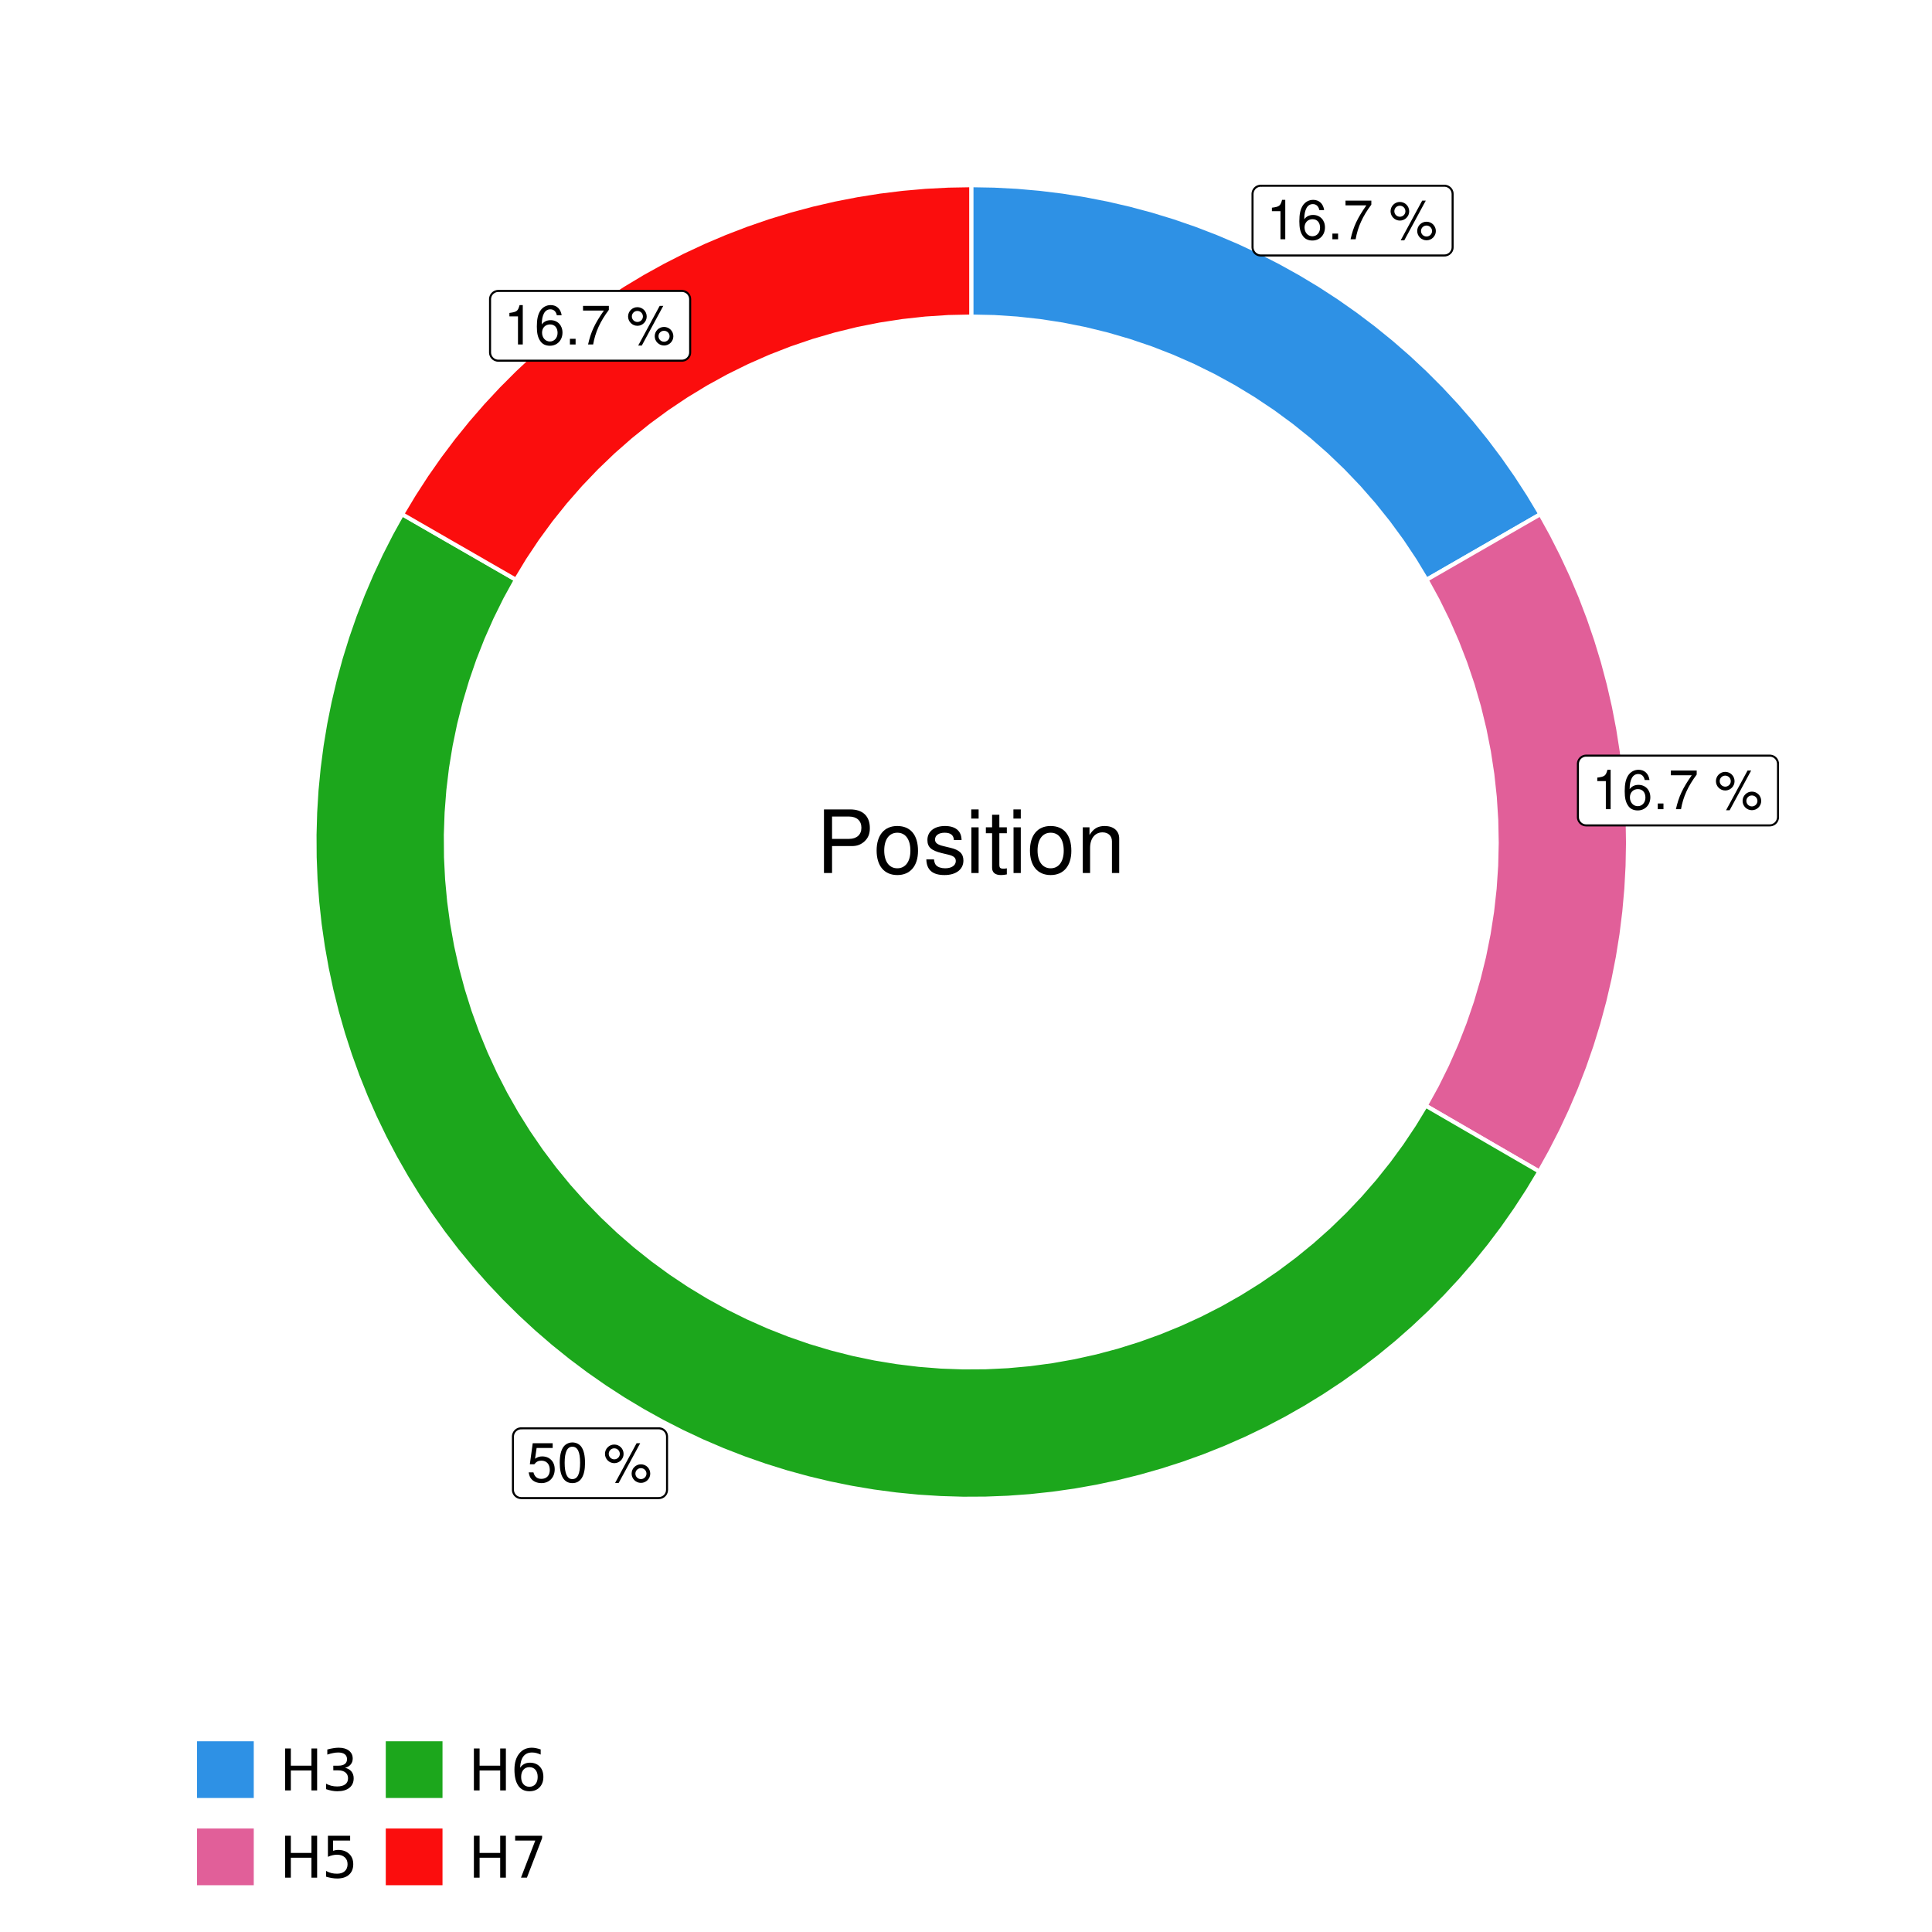 <?xml version="1.0" encoding="UTF-8"?>
<svg xmlns="http://www.w3.org/2000/svg" xmlns:xlink="http://www.w3.org/1999/xlink" width="504pt" height="504pt" viewBox="0 0 504 504" version="1.1">
<defs>
<g>
<symbol overflow="visible" id="glyph0-0">
<path style="stroke:none;" d=""/>
</symbol>
<symbol overflow="visible" id="glyph0-1">
<path style="stroke:none;" d="M 3.688 -7.328 L 3.688 0 L 4.938 0 L 4.938 -10.281 L 4.109 -10.281 C 3.672 -8.703 3.391 -8.484 1.453 -8.234 L 1.453 -7.328 Z M 3.688 -7.328 "/>
</symbol>
<symbol overflow="visible" id="glyph0-2">
<path style="stroke:none;" d="M 7.078 -7.609 C 6.844 -9.281 5.766 -10.281 4.219 -10.281 C 3.109 -10.281 2.125 -9.734 1.516 -8.812 C 0.875 -7.812 0.609 -6.562 0.609 -4.688 C 0.609 -2.953 0.859 -1.859 1.469 -0.953 C 2 -0.109 2.891 0.328 4 0.328 C 5.922 0.328 7.297 -1.109 7.297 -3.109 C 7.297 -5 6.016 -6.344 4.203 -6.344 C 3.219 -6.344 2.438 -5.969 1.891 -5.219 C 1.906 -7.766 2.703 -9.172 4.141 -9.172 C 5.016 -9.172 5.625 -8.609 5.828 -7.609 Z M 4.047 -5.234 C 5.266 -5.234 6.016 -4.375 6.016 -3.016 C 6.016 -1.719 5.156 -0.781 4.016 -0.781 C 2.844 -0.781 1.969 -1.766 1.969 -3.078 C 1.969 -4.344 2.812 -5.234 4.047 -5.234 Z M 4.047 -5.234 "/>
</symbol>
<symbol overflow="visible" id="glyph0-3">
<path style="stroke:none;" d="M 2.719 -1.484 L 1.234 -1.484 L 1.234 0 L 2.719 0 Z M 2.719 -1.484 "/>
</symbol>
<symbol overflow="visible" id="glyph0-4">
<path style="stroke:none;" d="M 7.391 -10.078 L 0.656 -10.078 L 0.656 -8.844 L 6.094 -8.844 C 3.703 -5.422 2.719 -3.312 1.969 0 L 3.297 0 C 3.859 -3.234 5.125 -6 7.391 -9.031 Z M 7.391 -10.078 "/>
</symbol>
<symbol overflow="visible" id="glyph0-5">
<path style="stroke:none;" d=""/>
</symbol>
<symbol overflow="visible" id="glyph0-6">
<path style="stroke:none;" d="M 2.828 -9.734 C 1.5 -9.734 0.406 -8.641 0.406 -7.312 C 0.406 -5.969 1.5 -4.875 2.844 -4.875 C 4.172 -4.875 5.266 -5.969 5.266 -7.281 C 5.266 -8.656 4.188 -9.734 2.828 -9.734 Z M 2.828 -8.75 C 3.641 -8.75 4.281 -8.109 4.281 -7.297 C 4.281 -6.516 3.625 -5.875 2.844 -5.875 C 2.047 -5.875 1.391 -6.516 1.391 -7.312 C 1.391 -8.109 2.031 -8.75 2.828 -8.75 Z M 8.656 -10.078 L 3.047 0.281 L 3.984 0.281 L 9.594 -10.078 Z M 9.781 -4.578 C 8.453 -4.578 7.359 -3.5 7.359 -2.156 C 7.359 -0.812 8.453 0.266 9.797 0.266 C 11.125 0.266 12.219 -0.812 12.219 -2.141 C 12.219 -3.5 11.141 -4.578 9.781 -4.578 Z M 9.781 -3.578 C 10.594 -3.578 11.234 -2.938 11.234 -2.141 C 11.234 -1.359 10.578 -0.719 9.797 -0.719 C 8.984 -0.719 8.344 -1.359 8.344 -2.156 C 8.344 -2.938 8.984 -3.578 9.781 -3.578 Z M 9.781 -3.578 "/>
</symbol>
<symbol overflow="visible" id="glyph0-7">
<path style="stroke:none;" d="M 6.766 -10.078 L 1.562 -10.078 L 0.812 -4.594 L 1.969 -4.594 C 2.547 -5.297 3.031 -5.531 3.828 -5.531 C 5.172 -5.531 6.016 -4.609 6.016 -3.109 C 6.016 -1.656 5.172 -0.781 3.812 -0.781 C 2.719 -0.781 2.047 -1.344 1.75 -2.469 L 0.5 -2.469 C 0.672 -1.656 0.812 -1.25 1.109 -0.875 C 1.672 -0.109 2.703 0.328 3.844 0.328 C 5.875 0.328 7.297 -1.156 7.297 -3.281 C 7.297 -5.281 5.969 -6.641 4.031 -6.641 C 3.328 -6.641 2.766 -6.453 2.172 -6.031 L 2.578 -8.844 L 6.766 -8.844 Z M 6.766 -10.078 "/>
</symbol>
<symbol overflow="visible" id="glyph0-8">
<path style="stroke:none;" d="M 3.906 -10.281 C 2.969 -10.281 2.125 -9.859 1.594 -9.156 C 0.938 -8.25 0.609 -6.875 0.609 -4.984 C 0.609 -1.5 1.75 0.328 3.906 0.328 C 6.047 0.328 7.203 -1.5 7.203 -4.891 C 7.203 -6.875 6.891 -8.219 6.234 -9.156 C 5.703 -9.875 4.859 -10.281 3.906 -10.281 Z M 3.906 -9.172 C 5.266 -9.172 5.922 -7.797 5.922 -5 C 5.922 -2.078 5.281 -0.719 3.875 -0.719 C 2.562 -0.719 1.891 -2.141 1.891 -4.969 C 1.891 -7.797 2.562 -9.172 3.906 -9.172 Z M 3.906 -9.172 "/>
</symbol>
<symbol overflow="visible" id="glyph1-0">
<path style="stroke:none;" d=""/>
</symbol>
<symbol overflow="visible" id="glyph1-1">
<path style="stroke:none;" d="M 4.188 -7.031 L 9.406 -7.031 C 10.703 -7.031 11.719 -7.422 12.609 -8.219 C 13.609 -9.125 14.047 -10.203 14.047 -11.719 C 14.047 -14.844 12.203 -16.594 8.922 -16.594 L 2.078 -16.594 L 2.078 0 L 4.188 0 Z M 4.188 -8.906 L 4.188 -14.734 L 8.609 -14.734 C 10.625 -14.734 11.844 -13.641 11.844 -11.812 C 11.844 -10 10.625 -8.906 8.609 -8.906 Z M 4.188 -8.906 "/>
</symbol>
<symbol overflow="visible" id="glyph1-2">
<path style="stroke:none;" d="M 6.188 -12.266 C 2.828 -12.266 0.812 -9.875 0.812 -5.875 C 0.812 -1.844 2.828 0.531 6.219 0.531 C 9.578 0.531 11.609 -1.859 11.609 -5.781 C 11.609 -9.922 9.656 -12.266 6.188 -12.266 Z M 6.219 -10.516 C 8.359 -10.516 9.625 -8.766 9.625 -5.812 C 9.625 -2.984 8.312 -1.234 6.219 -1.234 C 4.094 -1.234 2.797 -2.984 2.797 -5.875 C 2.797 -8.766 4.094 -10.516 6.219 -10.516 Z M 6.219 -10.516 "/>
</symbol>
<symbol overflow="visible" id="glyph1-3">
<path style="stroke:none;" d="M 9.969 -8.609 C 9.953 -10.953 8.406 -12.266 5.641 -12.266 C 2.875 -12.266 1.062 -10.844 1.062 -8.625 C 1.062 -6.766 2.031 -5.875 4.844 -5.188 L 6.625 -4.766 C 7.938 -4.438 8.469 -3.969 8.469 -3.125 C 8.469 -1.984 7.359 -1.234 5.688 -1.234 C 4.672 -1.234 3.797 -1.531 3.328 -2.031 C 3.031 -2.375 2.891 -2.703 2.781 -3.547 L 0.781 -3.547 C 0.859 -0.797 2.406 0.531 5.531 0.531 C 8.531 0.531 10.453 -0.953 10.453 -3.25 C 10.453 -5.031 9.453 -6.016 7.078 -6.578 L 5.266 -7.016 C 3.703 -7.375 3.047 -7.875 3.047 -8.719 C 3.047 -9.828 4.031 -10.516 5.578 -10.516 C 7.109 -10.516 7.922 -9.859 7.969 -8.609 Z M 9.969 -8.609 "/>
</symbol>
<symbol overflow="visible" id="glyph1-4">
<path style="stroke:none;" d="M 3.422 -11.922 L 1.531 -11.922 L 1.531 0 L 3.422 0 Z M 3.422 -16.594 L 1.5 -16.594 L 1.5 -14.203 L 3.422 -14.203 Z M 3.422 -16.594 "/>
</symbol>
<symbol overflow="visible" id="glyph1-5">
<path style="stroke:none;" d="M 5.781 -11.922 L 3.828 -11.922 L 3.828 -15.203 L 1.938 -15.203 L 1.938 -11.922 L 0.312 -11.922 L 0.312 -10.375 L 1.938 -10.375 L 1.938 -1.359 C 1.938 -0.141 2.75 0.531 4.234 0.531 C 4.734 0.531 5.141 0.484 5.781 0.359 L 5.781 -1.234 C 5.516 -1.156 5.266 -1.141 4.875 -1.141 C 4.047 -1.141 3.828 -1.359 3.828 -2.203 L 3.828 -10.375 L 5.781 -10.375 Z M 5.781 -11.922 "/>
</symbol>
<symbol overflow="visible" id="glyph1-6">
<path style="stroke:none;" d="M 1.594 -11.922 L 1.594 0 L 3.5 0 L 3.5 -6.578 C 3.5 -9.016 4.781 -10.609 6.734 -10.609 C 8.234 -10.609 9.203 -9.703 9.203 -8.266 L 9.203 0 L 11.094 0 L 11.094 -9.016 C 11.094 -11 9.609 -12.266 7.312 -12.266 C 5.531 -12.266 4.391 -11.594 3.344 -9.922 L 3.344 -11.922 Z M 1.594 -11.922 "/>
</symbol>
<symbol overflow="visible" id="glyph2-0">
<path style="stroke:none;" d="M 0.75 2.656 L 0.75 -10.578 L 8.25 -10.578 L 8.25 2.656 Z M 1.594 1.812 L 7.406 1.812 L 7.406 -9.734 L 1.594 -9.734 Z M 1.594 1.812 "/>
</symbol>
<symbol overflow="visible" id="glyph2-1">
<path style="stroke:none;" d="M 1.469 -10.938 L 2.953 -10.938 L 2.953 -6.453 L 8.328 -6.453 L 8.328 -10.938 L 9.812 -10.938 L 9.812 0 L 8.328 0 L 8.328 -5.203 L 2.953 -5.203 L 2.953 0 L 1.469 0 Z M 1.469 -10.938 "/>
</symbol>
<symbol overflow="visible" id="glyph2-2">
<path style="stroke:none;" d="M 6.094 -5.891 C 6.801 -5.742 7.352 -5.43 7.75 -4.953 C 8.145 -4.473 8.344 -3.879 8.344 -3.172 C 8.344 -2.098 7.969 -1.266 7.219 -0.672 C 6.477 -0.078 5.426 0.219 4.062 0.219 C 3.602 0.219 3.129 0.172 2.641 0.078 C 2.16 -0.016 1.66 -0.148 1.141 -0.328 L 1.141 -1.766 C 1.555 -1.523 2.004 -1.344 2.484 -1.219 C 2.973 -1.094 3.484 -1.031 4.016 -1.031 C 4.941 -1.031 5.648 -1.211 6.141 -1.578 C 6.629 -1.941 6.875 -2.473 6.875 -3.172 C 6.875 -3.816 6.645 -4.32 6.188 -4.688 C 5.738 -5.051 5.113 -5.234 4.312 -5.234 L 3.031 -5.234 L 3.031 -6.453 L 4.359 -6.453 C 5.086 -6.453 5.645 -6.598 6.031 -6.891 C 6.414 -7.18 6.609 -7.598 6.609 -8.141 C 6.609 -8.703 6.41 -9.133 6.016 -9.438 C 5.617 -9.738 5.051 -9.891 4.312 -9.891 C 3.906 -9.891 3.469 -9.844 3 -9.75 C 2.539 -9.664 2.031 -9.531 1.469 -9.344 L 1.469 -10.672 C 2.031 -10.828 2.555 -10.941 3.047 -11.016 C 3.535 -11.098 4 -11.141 4.438 -11.141 C 5.562 -11.141 6.453 -10.883 7.109 -10.375 C 7.766 -9.863 8.094 -9.172 8.094 -8.297 C 8.094 -7.691 7.914 -7.18 7.562 -6.766 C 7.219 -6.348 6.727 -6.055 6.094 -5.891 Z M 6.094 -5.891 "/>
</symbol>
<symbol overflow="visible" id="glyph2-3">
<path style="stroke:none;" d="M 1.625 -10.938 L 7.422 -10.938 L 7.422 -9.688 L 2.969 -9.688 L 2.969 -7.016 C 3.188 -7.086 3.398 -7.141 3.609 -7.172 C 3.828 -7.211 4.047 -7.234 4.266 -7.234 C 5.484 -7.234 6.445 -6.895 7.156 -6.219 C 7.875 -5.551 8.234 -4.648 8.234 -3.516 C 8.234 -2.336 7.863 -1.422 7.125 -0.766 C 6.395 -0.109 5.363 0.219 4.031 0.219 C 3.57 0.219 3.102 0.176 2.625 0.094 C 2.156 0.02 1.664 -0.094 1.156 -0.25 L 1.156 -1.75 C 1.594 -1.508 2.047 -1.328 2.516 -1.203 C 2.984 -1.086 3.477 -1.031 4 -1.031 C 4.852 -1.031 5.523 -1.25 6.016 -1.688 C 6.504 -2.133 6.75 -2.742 6.75 -3.516 C 6.75 -4.273 6.504 -4.875 6.016 -5.312 C 5.523 -5.758 4.852 -5.984 4 -5.984 C 3.602 -5.984 3.207 -5.938 2.812 -5.844 C 2.426 -5.758 2.031 -5.625 1.625 -5.438 Z M 1.625 -10.938 "/>
</symbol>
<symbol overflow="visible" id="glyph2-4">
<path style="stroke:none;" d="M 4.953 -6.062 C 4.285 -6.062 3.758 -5.832 3.375 -5.375 C 2.988 -4.914 2.797 -4.297 2.797 -3.516 C 2.797 -2.723 2.988 -2.098 3.375 -1.641 C 3.758 -1.18 4.285 -0.953 4.953 -0.953 C 5.617 -0.953 6.145 -1.18 6.531 -1.641 C 6.914 -2.098 7.109 -2.723 7.109 -3.516 C 7.109 -4.297 6.914 -4.914 6.531 -5.375 C 6.145 -5.832 5.617 -6.062 4.953 -6.062 Z M 7.891 -10.688 L 7.891 -9.344 C 7.516 -9.52 7.141 -9.656 6.766 -9.75 C 6.391 -9.844 6.016 -9.891 5.641 -9.891 C 4.66 -9.891 3.91 -9.555 3.391 -8.891 C 2.879 -8.234 2.586 -7.238 2.516 -5.906 C 2.805 -6.332 3.164 -6.66 3.594 -6.891 C 4.031 -7.117 4.516 -7.234 5.047 -7.234 C 6.141 -7.234 7.004 -6.898 7.641 -6.234 C 8.273 -5.566 8.594 -4.66 8.594 -3.516 C 8.594 -2.391 8.258 -1.484 7.594 -0.797 C 6.938 -0.117 6.055 0.219 4.953 0.219 C 3.68 0.219 2.711 -0.266 2.047 -1.234 C 1.379 -2.211 1.047 -3.617 1.047 -5.453 C 1.047 -7.18 1.457 -8.562 2.281 -9.594 C 3.102 -10.625 4.203 -11.141 5.578 -11.141 C 5.953 -11.141 6.328 -11.098 6.703 -11.016 C 7.078 -10.941 7.473 -10.832 7.891 -10.688 Z M 7.891 -10.688 "/>
</symbol>
<symbol overflow="visible" id="glyph2-5">
<path style="stroke:none;" d="M 1.234 -10.938 L 8.266 -10.938 L 8.266 -10.312 L 4.297 0 L 2.75 0 L 6.484 -9.688 L 1.234 -9.688 Z M 1.234 -10.938 "/>
</symbol>
</g>
<clipPath id="clip1">
  <path d="M 30.98 0 L 473.023 0 L 473.023 504 L 30.98 504 Z M 30.98 0 "/>
</clipPath>
<clipPath id="clip2">
  <path d="M 39.199 5.48 L 467.543 5.48 L 467.543 433.824 L 39.199 433.824 Z M 39.199 5.48 "/>
</clipPath>
</defs>
<g id="surface4">
<rect x="0" y="0" width="504" height="504" style="fill:rgb(100%,100%,100%);fill-opacity:1;stroke:none;"/>
<g clip-path="url(#clip1)" clip-rule="nonzero">
<path style="fill-rule:nonzero;fill:rgb(100%,100%,100%);fill-opacity:1;stroke-width:1.067;stroke-linecap:round;stroke-linejoin:round;stroke:rgb(100%,100%,100%);stroke-opacity:1;stroke-miterlimit:10;" d="M 30.98 504 L 473.023 504 L 473.023 0 L 30.98 0 Z M 30.98 504 "/>
</g>
<g clip-path="url(#clip2)" clip-rule="nonzero">
<path style=" stroke:none;fill-rule:nonzero;fill:rgb(100%,100%,100%);fill-opacity:1;" d="M 39.199 433.824 L 467.543 433.824 L 467.543 5.48 L 39.199 5.48 Z M 39.199 433.824 "/>
</g>
<path style="fill-rule:nonzero;fill:rgb(18.039%,56.863%,89.804%);fill-opacity:1;stroke-width:1.067;stroke-linecap:butt;stroke-linejoin:miter;stroke:rgb(100%,100%,100%);stroke-opacity:1;stroke-miterlimit:10;" d="M 372.148 151.242 L 378.086 147.82 L 384.027 144.398 L 389.965 140.98 L 395.902 137.559 L 401.844 134.137 L 398.766 129.004 L 395.508 123.98 L 392.078 119.074 L 388.48 114.289 L 384.719 109.633 L 380.793 105.109 L 376.715 100.73 L 372.484 96.492 L 368.109 92.406 L 363.594 88.477 L 358.945 84.707 L 354.168 81.102 L 349.266 77.664 L 344.246 74.398 L 339.117 71.312 L 333.883 68.41 L 328.551 65.688 L 323.125 63.156 L 317.613 60.816 L 312.027 58.668 L 306.367 56.715 L 300.645 54.965 L 294.859 53.414 L 289.027 52.066 L 283.152 50.922 L 277.238 49.984 L 271.297 49.254 L 265.332 48.73 L 259.355 48.418 L 253.371 48.312 L 253.371 82.582 L 259.355 82.711 L 265.328 83.105 L 271.277 83.758 L 277.195 84.668 L 283.066 85.836 L 288.879 87.262 L 294.629 88.938 L 300.297 90.863 L 305.875 93.035 L 311.352 95.449 L 316.719 98.098 L 321.969 100.98 L 327.082 104.09 L 332.059 107.418 L 336.883 110.961 L 341.551 114.711 L 346.047 118.66 L 350.367 122.805 L 354.504 127.133 L 358.449 131.637 L 362.191 136.309 L 365.727 141.141 L 369.047 146.121 Z M 372.148 151.242 "/>
<path style="fill-rule:nonzero;fill:rgb(88.235%,37.255%,60%);fill-opacity:1;stroke-width:1.067;stroke-linecap:butt;stroke-linejoin:miter;stroke:rgb(100%,100%,100%);stroke-opacity:1;stroke-miterlimit:10;" d="M 371.934 288.434 L 377.859 291.875 L 383.789 295.312 L 389.715 298.754 L 401.574 305.629 L 404.484 300.402 L 407.215 295.074 L 409.754 289.652 L 412.105 284.145 L 414.262 278.562 L 416.223 272.906 L 417.984 267.184 L 419.543 261.402 L 420.898 255.574 L 422.051 249.699 L 423 243.785 L 423.738 237.848 L 424.27 231.883 L 424.594 225.906 L 424.707 219.922 L 424.613 213.934 L 424.309 207.957 L 423.797 201.992 L 423.074 196.047 L 422.145 190.133 L 421.012 184.258 L 419.672 178.422 L 418.133 172.637 L 416.387 166.91 L 414.445 161.246 L 412.309 155.656 L 409.977 150.141 L 407.449 144.715 L 404.738 139.375 L 401.844 134.137 L 395.902 137.559 L 389.965 140.98 L 384.027 144.398 L 378.086 147.82 L 372.148 151.242 L 375.02 156.492 L 377.664 161.863 L 380.066 167.348 L 382.23 172.93 L 384.148 178.598 L 385.816 184.348 L 387.23 190.164 L 388.391 196.039 L 389.293 201.957 L 389.938 207.906 L 390.32 213.883 L 390.441 219.867 L 390.301 225.852 L 389.898 231.824 L 389.238 237.773 L 388.316 243.688 L 387.137 249.559 L 385.703 255.371 L 384.02 261.113 L 382.082 266.777 L 379.902 272.355 L 377.48 277.828 L 374.824 283.191 Z M 371.934 288.434 "/>
<path style="fill-rule:nonzero;fill:rgb(10.98%,65.49%,10.98%);fill-opacity:1;stroke-width:1.067;stroke-linecap:butt;stroke-linejoin:miter;stroke:rgb(100%,100%,100%);stroke-opacity:1;stroke-miterlimit:10;" d="M 134.594 151.242 L 128.652 147.82 L 122.715 144.398 L 116.773 140.98 L 104.898 134.137 L 102.066 139.25 L 99.414 144.457 L 96.938 149.754 L 94.645 155.129 L 92.535 160.582 L 90.617 166.102 L 88.883 171.684 L 87.344 177.32 L 85.996 183.008 L 84.844 188.738 L 83.887 194.504 L 83.129 200.301 L 82.566 206.117 L 82.207 211.949 L 82.043 217.793 L 82.078 223.637 L 82.312 229.477 L 82.75 235.305 L 83.383 241.117 L 84.215 246.902 L 85.242 252.656 L 86.465 258.371 L 87.883 264.039 L 89.492 269.66 L 91.293 275.219 L 93.281 280.715 L 95.457 286.141 L 97.816 291.488 L 100.359 296.75 L 103.078 301.926 L 105.973 307.004 L 109.035 311.98 L 112.27 316.848 L 115.664 321.605 L 119.223 326.242 L 122.938 330.754 L 126.801 335.137 L 130.816 339.387 L 134.969 343.5 L 139.262 347.465 L 143.688 351.281 L 148.242 354.945 L 152.918 358.453 L 157.711 361.797 L 162.613 364.98 L 167.625 367.988 L 172.734 370.828 L 177.938 373.488 L 183.227 375.973 L 188.598 378.273 L 194.047 380.391 L 199.562 382.32 L 205.145 384.062 L 210.777 385.609 L 216.465 386.969 L 222.191 388.129 L 227.957 389.094 L 233.75 389.863 L 239.566 390.434 L 245.398 390.805 L 251.242 390.977 L 257.086 390.949 L 262.926 390.723 L 268.758 390.297 L 274.566 389.672 L 280.355 388.852 L 286.109 387.832 L 291.828 386.617 L 297.5 385.207 L 303.121 383.605 L 308.684 381.816 L 314.184 379.836 L 319.609 377.668 L 324.961 375.316 L 330.227 372.785 L 335.406 370.074 L 340.488 367.188 L 345.469 364.129 L 350.344 360.906 L 355.105 357.516 L 359.75 353.965 L 364.27 350.258 L 368.656 346.398 L 372.914 342.395 L 377.031 338.246 L 381.004 333.957 L 384.828 329.539 L 388.5 324.992 L 392.016 320.32 L 395.367 315.535 L 398.555 310.637 L 401.574 305.629 L 389.715 298.754 L 383.789 295.312 L 377.859 291.875 L 371.934 288.434 L 368.91 293.398 L 365.68 298.23 L 362.246 302.922 L 358.617 307.465 L 354.801 311.848 L 350.801 316.066 L 346.625 320.109 L 342.281 323.973 L 337.777 327.648 L 333.121 331.133 L 328.324 334.414 L 323.391 337.488 L 318.332 340.352 L 313.156 342.996 L 307.871 345.418 L 302.492 347.617 L 297.023 349.586 L 291.473 351.32 L 285.855 352.816 L 280.18 354.074 L 274.457 355.09 L 268.695 355.863 L 262.906 356.391 L 257.102 356.672 L 251.289 356.707 L 245.48 356.496 L 239.684 356.035 L 233.914 355.332 L 228.18 354.387 L 222.488 353.199 L 216.855 351.77 L 211.285 350.102 L 205.793 348.199 L 200.387 346.066 L 195.074 343.707 L 189.867 341.125 L 184.773 338.32 L 179.805 335.309 L 174.965 332.082 L 170.27 328.656 L 165.723 325.035 L 161.332 321.227 L 157.109 317.23 L 153.059 313.062 L 149.188 308.727 L 145.504 304.23 L 142.016 299.578 L 138.727 294.785 L 135.645 289.859 L 132.773 284.805 L 130.121 279.633 L 127.688 274.352 L 125.48 268.973 L 123.504 263.508 L 121.762 257.961 L 120.258 252.348 L 118.988 246.676 L 117.965 240.953 L 117.184 235.191 L 116.648 229.402 L 116.355 223.598 L 116.312 217.785 L 116.516 211.977 L 116.965 206.18 L 117.656 200.41 L 118.594 194.672 L 119.773 188.98 L 121.195 183.344 L 122.855 177.773 L 124.746 172.277 L 126.871 166.867 L 129.223 161.551 L 131.797 156.34 Z M 134.594 151.242 "/>
<path style="fill-rule:nonzero;fill:rgb(98.431%,5.098%,5.098%);fill-opacity:1;stroke-width:1.067;stroke-linecap:butt;stroke-linejoin:miter;stroke:rgb(100%,100%,100%);stroke-opacity:1;stroke-miterlimit:10;" d="M 253.371 82.582 L 253.371 48.312 L 247.383 48.418 L 241.406 48.73 L 235.441 49.254 L 229.5 49.984 L 223.59 50.922 L 217.711 52.066 L 211.879 53.414 L 206.098 54.965 L 200.371 56.715 L 194.711 58.668 L 189.125 60.816 L 183.613 63.156 L 178.191 65.688 L 172.859 68.41 L 167.625 71.312 L 162.492 74.398 L 157.477 77.664 L 152.574 81.102 L 147.793 84.707 L 143.145 88.477 L 138.629 92.406 L 134.254 96.492 L 130.023 100.73 L 125.945 105.109 L 122.023 109.633 L 118.258 114.289 L 114.66 119.074 L 111.23 123.98 L 107.977 129.004 L 104.898 134.137 L 116.773 140.98 L 122.715 144.398 L 128.652 147.82 L 134.594 151.242 L 137.691 146.121 L 141.012 141.141 L 144.547 136.309 L 148.293 131.637 L 152.234 127.133 L 156.371 122.805 L 160.691 118.66 L 165.191 114.711 L 169.855 110.961 L 174.68 107.418 L 179.656 104.09 L 184.773 100.98 L 190.02 98.098 L 195.387 95.449 L 200.867 93.035 L 206.445 90.863 L 212.113 88.938 L 217.859 87.262 L 223.672 85.836 L 229.543 84.668 L 235.461 83.758 L 241.41 83.105 L 247.387 82.711 Z M 253.371 82.582 "/>
<path style="fill-rule:nonzero;fill:rgb(100%,100%,100%);fill-opacity:1;stroke-width:0.533;stroke-linecap:round;stroke-linejoin:round;stroke:rgb(0%,0%,0%);stroke-opacity:1;stroke-miterlimit:10;" d="M 328.906 66.648 L 376.785 66.648 L 376.699 66.645 L 377.047 66.633 L 377.387 66.562 L 377.711 66.441 L 378.012 66.266 L 378.281 66.047 L 378.512 65.785 L 378.699 65.492 L 378.836 65.172 L 378.918 64.836 L 378.945 64.488 L 378.945 50.609 L 378.918 50.262 L 378.836 49.926 L 378.699 49.605 L 378.512 49.309 L 378.281 49.051 L 378.012 48.832 L 377.711 48.656 L 377.387 48.535 L 377.047 48.465 L 376.785 48.449 L 328.906 48.449 L 329.168 48.465 L 328.82 48.449 L 328.473 48.492 L 328.141 48.59 L 327.824 48.738 L 327.539 48.934 L 327.289 49.176 L 327.082 49.453 L 326.918 49.762 L 326.809 50.09 L 326.754 50.434 L 326.746 50.609 L 326.746 64.488 L 326.754 64.312 L 326.754 64.66 L 326.809 65.004 L 326.918 65.336 L 327.082 65.641 L 327.289 65.922 L 327.539 66.16 L 327.824 66.359 L 328.141 66.508 L 328.473 66.605 L 328.82 66.645 Z M 328.906 66.648 "/>
<g style="fill:rgb(0%,0%,0%);fill-opacity:1;">
  <use xlink:href="#glyph0-1" x="330.348" y="62.417"/>
  <use xlink:href="#glyph0-2" x="338.348" y="62.417"/>
  <use xlink:href="#glyph0-3" x="346.348" y="62.417"/>
  <use xlink:href="#glyph0-4" x="350.348" y="62.417"/>
  <use xlink:href="#glyph0-5" x="358.348" y="62.417"/>
  <use xlink:href="#glyph0-6" x="362.348" y="62.417"/>
</g>
<path style="fill-rule:nonzero;fill:rgb(100%,100%,100%);fill-opacity:1;stroke-width:0.533;stroke-linecap:round;stroke-linejoin:round;stroke:rgb(0%,0%,0%);stroke-opacity:1;stroke-miterlimit:10;" d="M 413.785 215.32 L 461.668 215.32 L 461.582 215.316 L 461.926 215.305 L 462.27 215.234 L 462.594 215.109 L 462.895 214.938 L 463.164 214.719 L 463.395 214.457 L 463.578 214.164 L 463.715 213.844 L 463.801 213.508 L 463.828 213.16 L 463.828 199.281 L 463.801 198.934 L 463.715 198.594 L 463.578 198.277 L 463.395 197.98 L 463.164 197.723 L 462.895 197.5 L 462.594 197.328 L 462.27 197.203 L 461.926 197.137 L 461.668 197.121 L 413.785 197.121 L 414.047 197.137 L 413.699 197.121 L 413.355 197.164 L 413.02 197.262 L 412.707 197.41 L 412.422 197.605 L 412.172 197.848 L 411.961 198.125 L 411.801 198.434 L 411.691 198.762 L 411.633 199.105 L 411.629 199.281 L 411.629 213.16 L 411.633 212.984 L 411.633 213.332 L 411.691 213.676 L 411.801 214.008 L 411.961 214.312 L 412.172 214.594 L 412.422 214.832 L 412.707 215.031 L 413.02 215.18 L 413.355 215.277 L 413.699 215.316 Z M 413.785 215.32 "/>
<g style="fill:rgb(0%,0%,0%);fill-opacity:1;">
  <use xlink:href="#glyph0-1" x="415.227" y="211.089"/>
  <use xlink:href="#glyph0-2" x="423.227" y="211.089"/>
  <use xlink:href="#glyph0-3" x="431.227" y="211.089"/>
  <use xlink:href="#glyph0-4" x="435.227" y="211.089"/>
  <use xlink:href="#glyph0-5" x="443.227" y="211.089"/>
  <use xlink:href="#glyph0-6" x="447.227" y="211.089"/>
</g>
<path style="fill-rule:nonzero;fill:rgb(100%,100%,100%);fill-opacity:1;stroke-width:0.533;stroke-linecap:round;stroke-linejoin:round;stroke:rgb(0%,0%,0%);stroke-opacity:1;stroke-miterlimit:10;" d="M 135.969 390.805 L 171.852 390.805 L 171.762 390.801 L 172.109 390.789 L 172.453 390.719 L 172.777 390.594 L 173.078 390.422 L 173.348 390.199 L 173.578 389.941 L 173.762 389.648 L 173.898 389.328 L 173.98 388.988 L 174.012 388.645 L 174.012 374.762 L 173.98 374.418 L 173.898 374.078 L 173.762 373.758 L 173.578 373.465 L 173.348 373.207 L 173.078 372.984 L 172.777 372.812 L 172.453 372.688 L 172.109 372.617 L 171.852 372.602 L 135.969 372.602 L 136.23 372.617 L 135.883 372.605 L 135.539 372.648 L 135.203 372.742 L 134.891 372.895 L 134.605 373.09 L 134.352 373.332 L 134.145 373.609 L 133.984 373.918 L 133.871 374.246 L 133.816 374.59 L 133.809 374.762 L 133.809 388.645 L 133.816 388.469 L 133.816 388.816 L 133.871 389.16 L 133.984 389.488 L 134.145 389.797 L 134.352 390.074 L 134.605 390.316 L 134.891 390.516 L 135.203 390.664 L 135.539 390.758 L 135.883 390.801 Z M 135.969 390.805 "/>
<g style="fill:rgb(0%,0%,0%);fill-opacity:1;">
  <use xlink:href="#glyph0-7" x="137.41" y="386.573"/>
  <use xlink:href="#glyph0-8" x="145.41" y="386.573"/>
  <use xlink:href="#glyph0-5" x="153.41" y="386.573"/>
  <use xlink:href="#glyph0-6" x="157.41" y="386.573"/>
</g>
<path style="fill-rule:nonzero;fill:rgb(100%,100%,100%);fill-opacity:1;stroke-width:0.533;stroke-linecap:round;stroke-linejoin:round;stroke:rgb(0%,0%,0%);stroke-opacity:1;stroke-miterlimit:10;" d="M 130 94.094 L 177.879 94.094 L 177.793 94.094 L 178.141 94.078 L 178.48 94.008 L 178.805 93.887 L 179.105 93.711 L 179.375 93.492 L 179.605 93.23 L 179.793 92.938 L 179.926 92.617 L 180.012 92.281 L 180.039 91.934 L 180.039 78.055 L 180.012 77.707 L 179.926 77.371 L 179.793 77.051 L 179.605 76.758 L 179.375 76.496 L 179.105 76.277 L 178.805 76.102 L 178.48 75.98 L 178.141 75.91 L 177.879 75.895 L 130 75.895 L 130.258 75.91 L 129.91 75.895 L 129.566 75.938 L 129.234 76.035 L 128.918 76.184 L 128.633 76.383 L 128.383 76.621 L 128.172 76.898 L 128.012 77.207 L 127.902 77.539 L 127.844 77.879 L 127.84 78.055 L 127.84 91.934 L 127.844 91.762 L 127.844 92.109 L 127.902 92.453 L 128.012 92.781 L 128.172 93.09 L 128.383 93.367 L 128.633 93.609 L 128.918 93.805 L 129.234 93.953 L 129.566 94.051 L 129.91 94.094 Z M 130 94.094 "/>
<g style="fill:rgb(0%,0%,0%);fill-opacity:1;">
  <use xlink:href="#glyph0-1" x="131.438" y="89.866"/>
  <use xlink:href="#glyph0-2" x="139.438" y="89.866"/>
  <use xlink:href="#glyph0-3" x="147.438" y="89.866"/>
  <use xlink:href="#glyph0-4" x="151.438" y="89.866"/>
  <use xlink:href="#glyph0-5" x="159.438" y="89.866"/>
  <use xlink:href="#glyph0-6" x="163.438" y="89.866"/>
</g>
<g style="fill:rgb(0%,0%,0%);fill-opacity:1;">
  <use xlink:href="#glyph1-1" x="212.871" y="227.746"/>
  <use xlink:href="#glyph1-2" x="227.871" y="227.746"/>
  <use xlink:href="#glyph1-3" x="240.871" y="227.746"/>
  <use xlink:href="#glyph1-4" x="251.871" y="227.746"/>
  <use xlink:href="#glyph1-5" x="256.871" y="227.746"/>
  <use xlink:href="#glyph1-4" x="262.871" y="227.746"/>
  <use xlink:href="#glyph1-2" x="267.871" y="227.746"/>
  <use xlink:href="#glyph1-6" x="280.871" y="227.746"/>
</g>
<path style=" stroke:none;fill-rule:nonzero;fill:rgb(100%,100%,100%);fill-opacity:1;" d="M 39.199 498.52 L 148.637 498.52 L 148.637 447.52 L 39.199 447.52 Z M 39.199 498.52 "/>
<path style=" stroke:none;fill-rule:nonzero;fill:rgb(100%,100%,100%);fill-opacity:1;" d="M 50.156 470.281 L 67.438 470.281 L 67.438 453 L 50.156 453 Z M 50.156 470.281 "/>
<path style="fill-rule:nonzero;fill:rgb(18.039%,56.863%,89.804%);fill-opacity:1;stroke-width:1.067;stroke-linecap:butt;stroke-linejoin:miter;stroke:rgb(100%,100%,100%);stroke-opacity:1;stroke-miterlimit:10;" d="M 50.867 469.574 L 66.73 469.574 L 66.73 453.711 L 50.867 453.711 Z M 50.867 469.574 "/>
<path style=" stroke:none;fill-rule:nonzero;fill:rgb(100%,100%,100%);fill-opacity:1;" d="M 50.156 493.043 L 67.438 493.043 L 67.438 475.762 L 50.156 475.762 Z M 50.156 493.043 "/>
<path style="fill-rule:nonzero;fill:rgb(88.235%,37.255%,60%);fill-opacity:1;stroke-width:1.067;stroke-linecap:butt;stroke-linejoin:miter;stroke:rgb(100%,100%,100%);stroke-opacity:1;stroke-miterlimit:10;" d="M 50.867 492.332 L 66.73 492.332 L 66.73 476.469 L 50.867 476.469 Z M 50.867 492.332 "/>
<path style=" stroke:none;fill-rule:nonzero;fill:rgb(100%,100%,100%);fill-opacity:1;" d="M 99.395 470.281 L 116.676 470.281 L 116.676 453 L 99.395 453 Z M 99.395 470.281 "/>
<path style="fill-rule:nonzero;fill:rgb(10.98%,65.49%,10.98%);fill-opacity:1;stroke-width:1.067;stroke-linecap:butt;stroke-linejoin:miter;stroke:rgb(100%,100%,100%);stroke-opacity:1;stroke-miterlimit:10;" d="M 100.105 469.574 L 115.969 469.574 L 115.969 453.711 L 100.105 453.711 Z M 100.105 469.574 "/>
<path style=" stroke:none;fill-rule:nonzero;fill:rgb(100%,100%,100%);fill-opacity:1;" d="M 99.395 493.043 L 116.676 493.043 L 116.676 475.762 L 99.395 475.762 Z M 99.395 493.043 "/>
<path style="fill-rule:nonzero;fill:rgb(98.431%,5.098%,5.098%);fill-opacity:1;stroke-width:1.067;stroke-linecap:butt;stroke-linejoin:miter;stroke:rgb(100%,100%,100%);stroke-opacity:1;stroke-miterlimit:10;" d="M 100.105 492.332 L 115.969 492.332 L 115.969 476.469 L 100.105 476.469 Z M 100.105 492.332 "/>
<g style="fill:rgb(0%,0%,0%);fill-opacity:1;">
  <use xlink:href="#glyph2-1" x="72.918" y="467.064"/>
  <use xlink:href="#glyph2-2" x="83.918" y="467.064"/>
</g>
<g style="fill:rgb(0%,0%,0%);fill-opacity:1;">
  <use xlink:href="#glyph2-1" x="72.918" y="489.826"/>
  <use xlink:href="#glyph2-3" x="83.918" y="489.826"/>
</g>
<g style="fill:rgb(0%,0%,0%);fill-opacity:1;">
  <use xlink:href="#glyph2-1" x="122.156" y="467.064"/>
  <use xlink:href="#glyph2-4" x="133.156" y="467.064"/>
</g>
<g style="fill:rgb(0%,0%,0%);fill-opacity:1;">
  <use xlink:href="#glyph2-1" x="122.156" y="489.826"/>
  <use xlink:href="#glyph2-5" x="133.156" y="489.826"/>
</g>
</g>
</svg>
